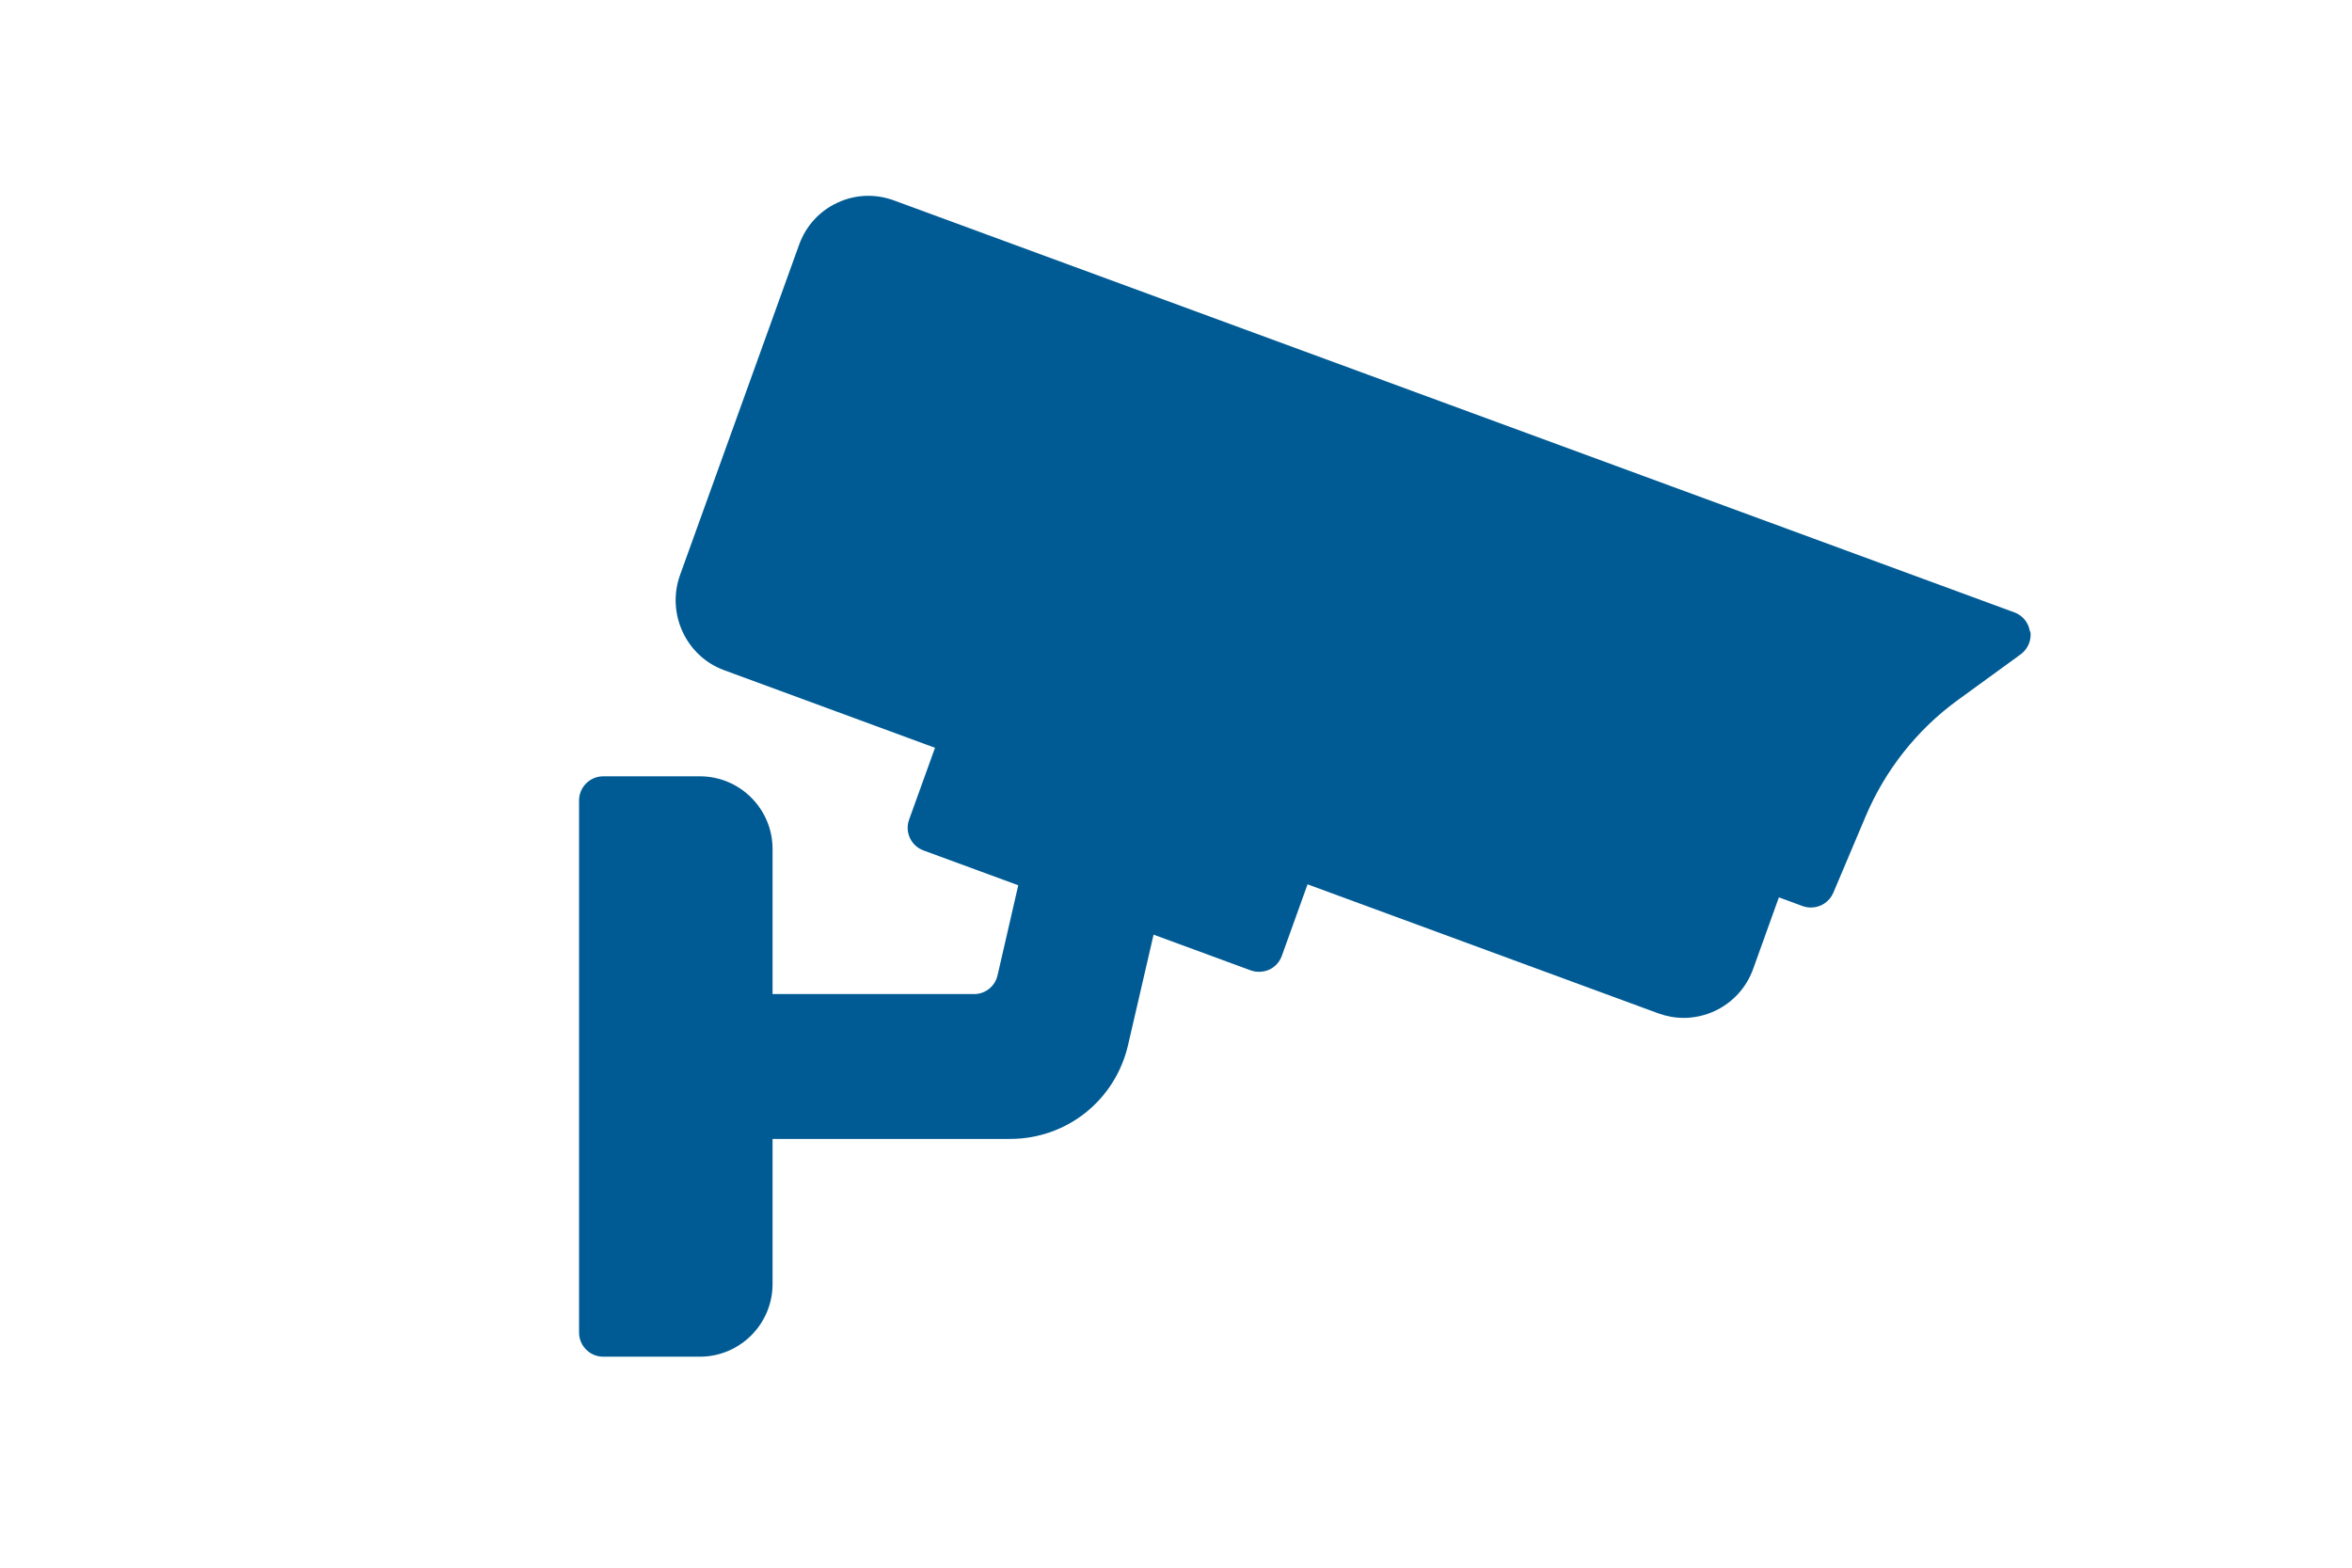 <svg xmlns="http://www.w3.org/2000/svg" id="Layer_1" viewBox="0 0 150 100"><path d="M129.46,40.29c-.08-.56-.46-1.04-1-1.23L57,12.78c-1.18-.43-2.46-.38-3.59.15-1.15.53-2.02,1.49-2.45,2.69l-7.59,21.06c-.88,2.45.38,5.18,2.81,6.07l13.45,4.95-1.65,4.58c-.29.8.12,1.68.92,1.97l6.04,2.22-1.32,5.74c-.16.71-.78,1.2-1.5,1.2h-12.85v-9.26c0-2.55-2.08-4.63-4.63-4.63h-6.17c-.85,0-1.54.69-1.54,1.54v33.94c0,.85.69,1.54,1.54,1.54h6.17c2.55,0,4.63-2.08,4.63-4.63v-9.26h15.15c3.61,0,6.7-2.46,7.52-5.98l1.63-7.05,6.2,2.28c.17.06.35.09.53.09.22,0,.45-.05.65-.14.37-.17.66-.49.8-.88l1.64-4.56,22.37,8.23c.53.19,1.07.29,1.62.29.67,0,1.35-.15,1.98-.44,1.15-.54,2.02-1.49,2.45-2.69l1.64-4.56,1.52.56c.17.06.35.09.53.09.6,0,1.17-.36,1.42-.94l2.06-4.87c1.25-2.96,3.28-5.53,5.86-7.41l4.03-2.93c.46-.34.7-.9.62-1.46Z" style="fill: #005b94;"></path></svg>